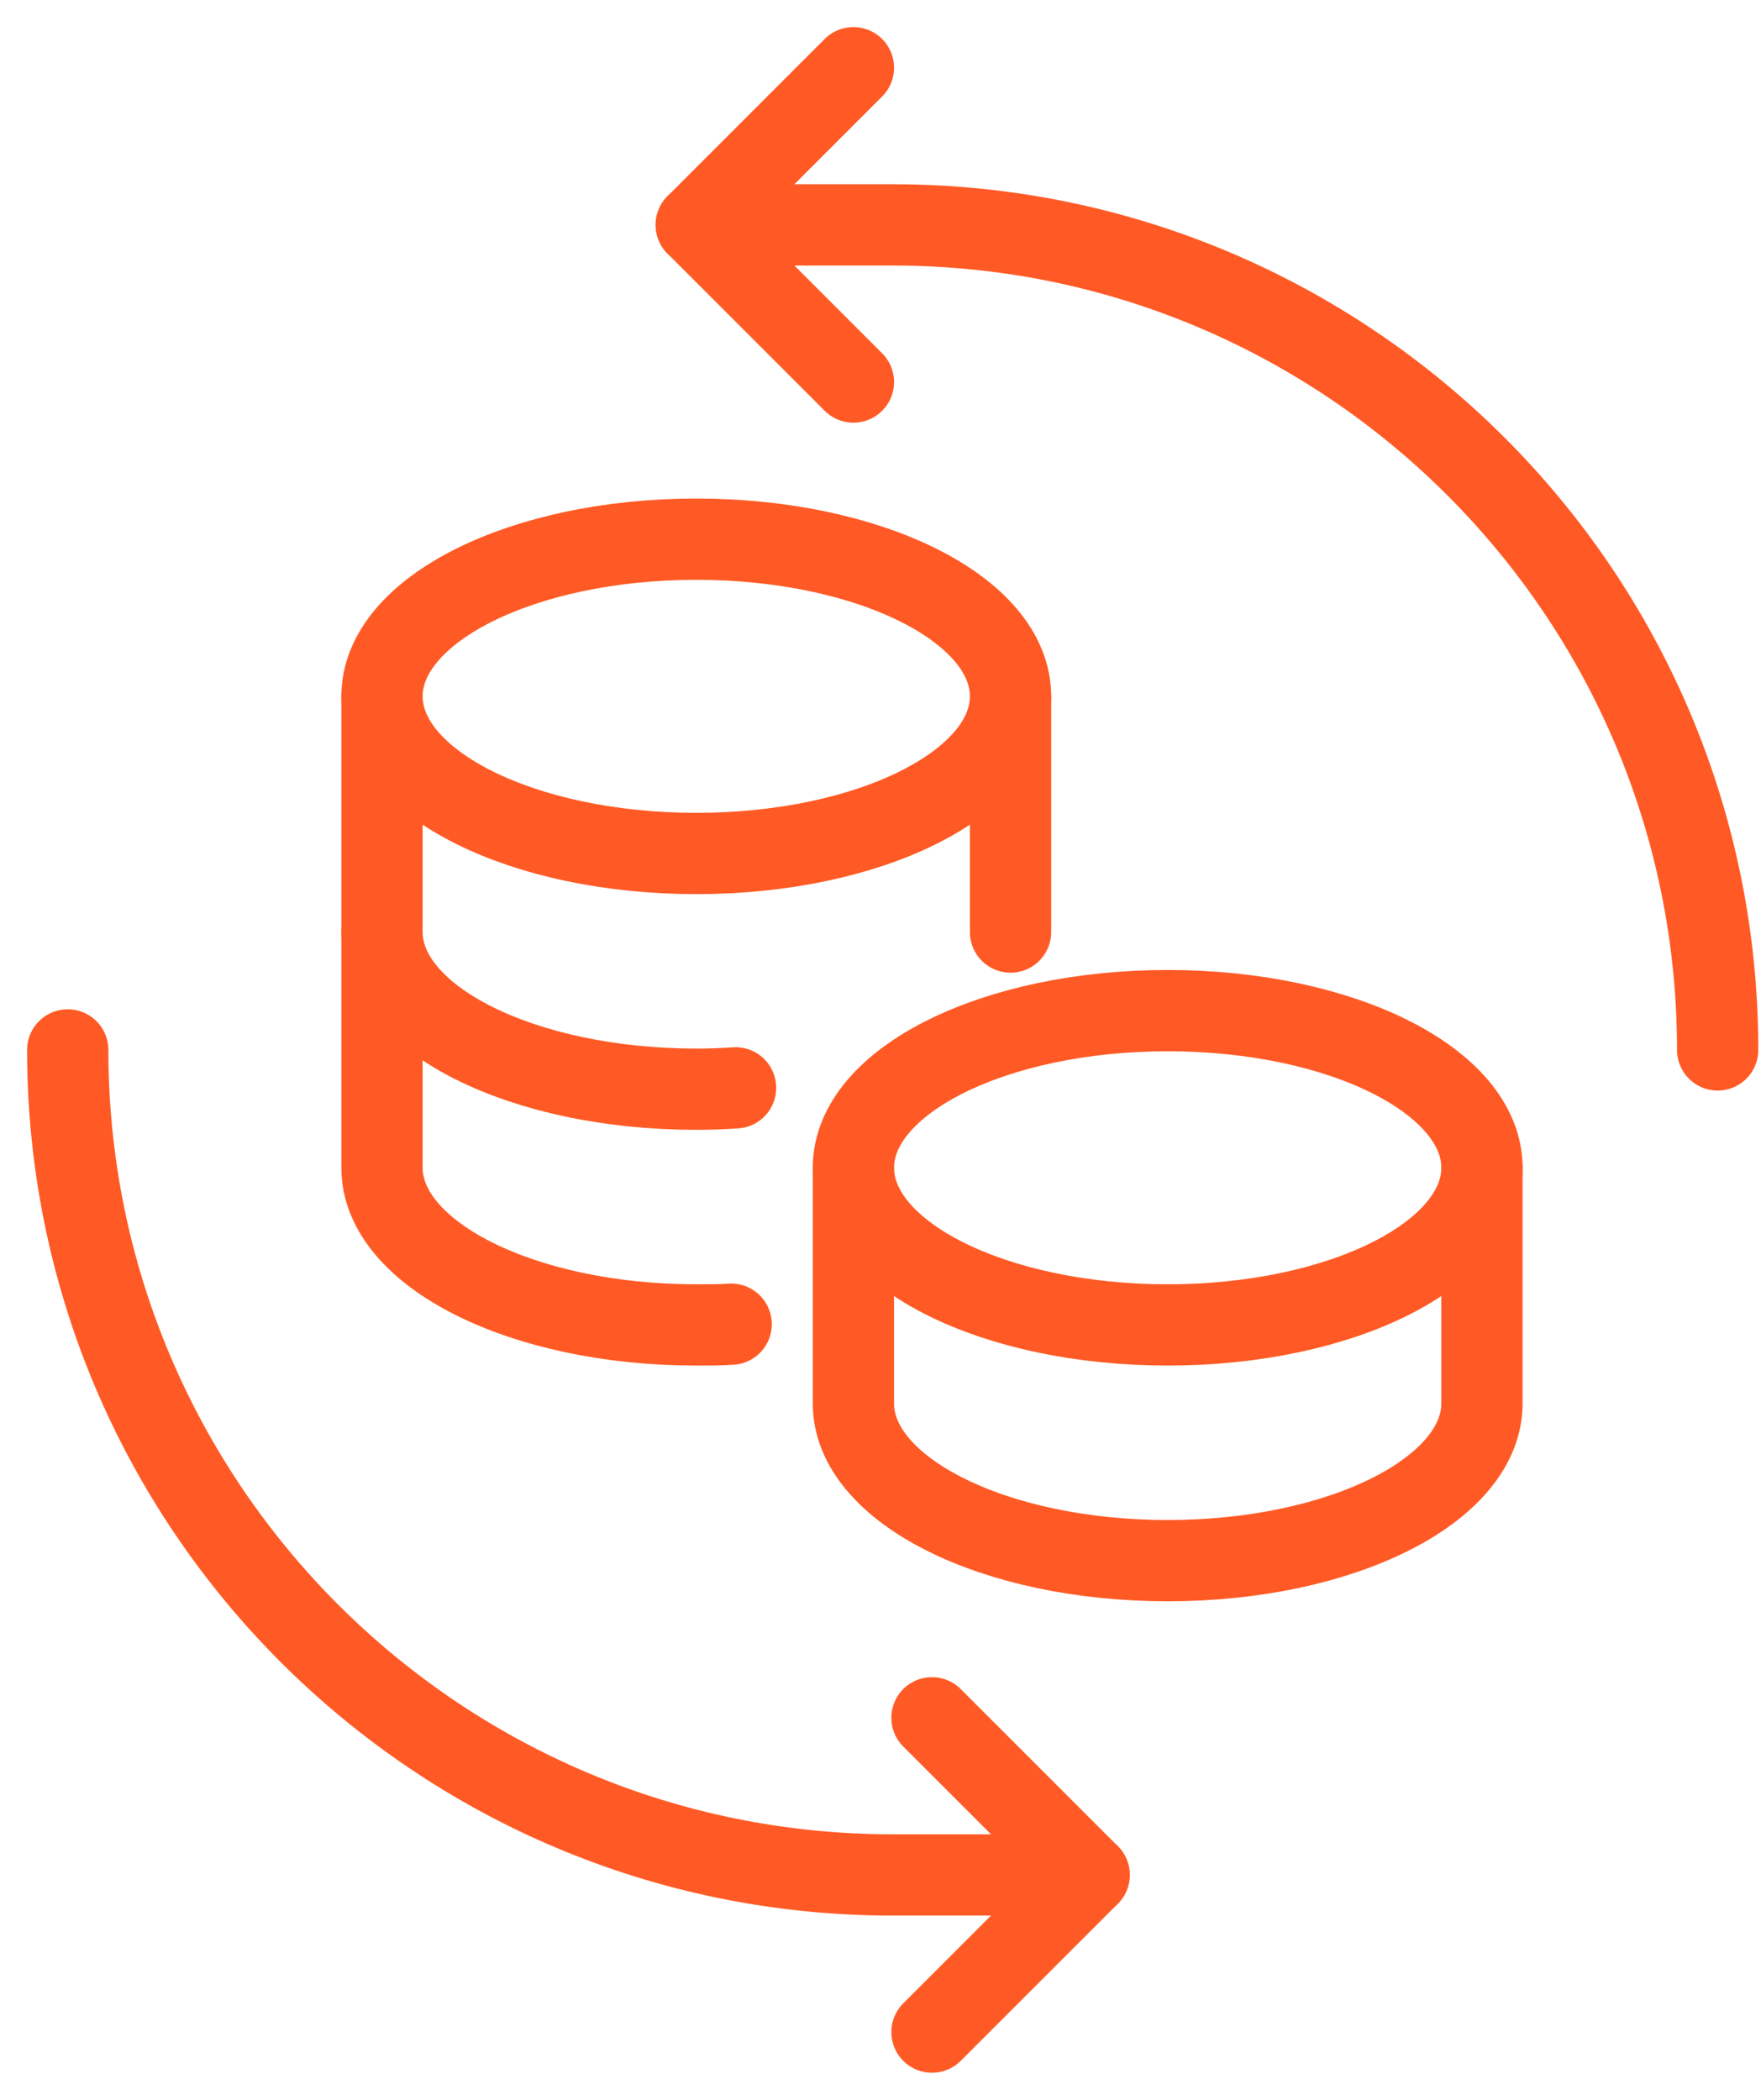 <?xml version="1.0" encoding="UTF-8"?>
<svg width="26px" height="31px" viewBox="0 0 26 31" version="1.1" xmlns="http://www.w3.org/2000/svg" xmlns:xlink="http://www.w3.org/1999/xlink">
    <title>1DD22734-3E42-420D-91EB-01F9A30F477C</title>
    <g id="Finance-tracker-page" stroke="none" stroke-width="1" fill="none" fill-rule="evenodd" stroke-linecap="round" stroke-linejoin="round">
        <g id="Finance-tracker" transform="translate(-1175, -2739)" stroke="#FF5A25" stroke-width="1.2">
            <g id="monitor-shortfalls" transform="translate(1176, 2740)">
                <path d="M24.36,14.5 C24.36,7.773 18.907,2.32 12.18,2.32 L9.28,2.32" id="Stroke-1"></path>
                <path d="M0,14.5 C0,21.227 5.453,26.68 12.18,26.68 L15.08,26.68" id="Stroke-3"></path>
                <polyline id="Stroke-5" points="11.6 0 9.28 2.32 11.6 4.64"></polyline>
                <polyline id="Stroke-7" points="12.76 29 15.08 26.68 12.76 24.36"></polyline>
                <path d="M13.92,9.28 C13.92,7.998 11.842,6.96 9.28,6.96 C6.718,6.96 4.64,7.998 4.64,9.28 C4.64,10.561 6.718,11.6 9.28,11.6 C11.842,11.6 13.92,10.561 13.92,9.28 Z" id="Stroke-9"></path>
                <path d="M4.64,12.76 C4.64,14.041 6.718,15.08 9.28,15.08 C9.477,15.08 9.67,15.073 9.86,15.06" id="Stroke-11"></path>
                <line x1="13.92" y1="9.28" x2="13.92" y2="12.76" id="Stroke-13"></line>
                <path d="M9.795,18.549 C9.63,18.56 9.456,18.56 9.28,18.56 C6.712,18.56 4.64,17.515 4.64,16.24 L4.64,13.92 L4.64,9.28" id="Stroke-15"></path>
                <path d="M20.88,16.24 C20.88,14.958 18.802,13.92 16.24,13.92 C13.678,13.92 11.6,14.958 11.6,16.24 C11.6,17.521 13.678,18.56 16.24,18.56 C18.802,18.56 20.88,17.521 20.88,16.24 Z" id="Stroke-17"></path>
                <path d="M11.6,16.24 L11.6,19.72 C11.6,20.996 13.672,22.04 16.24,22.04 C18.808,22.04 20.88,20.996 20.88,19.72 L20.88,16.24" id="Stroke-19"></path>
            </g>
        </g>
    </g>
</svg>